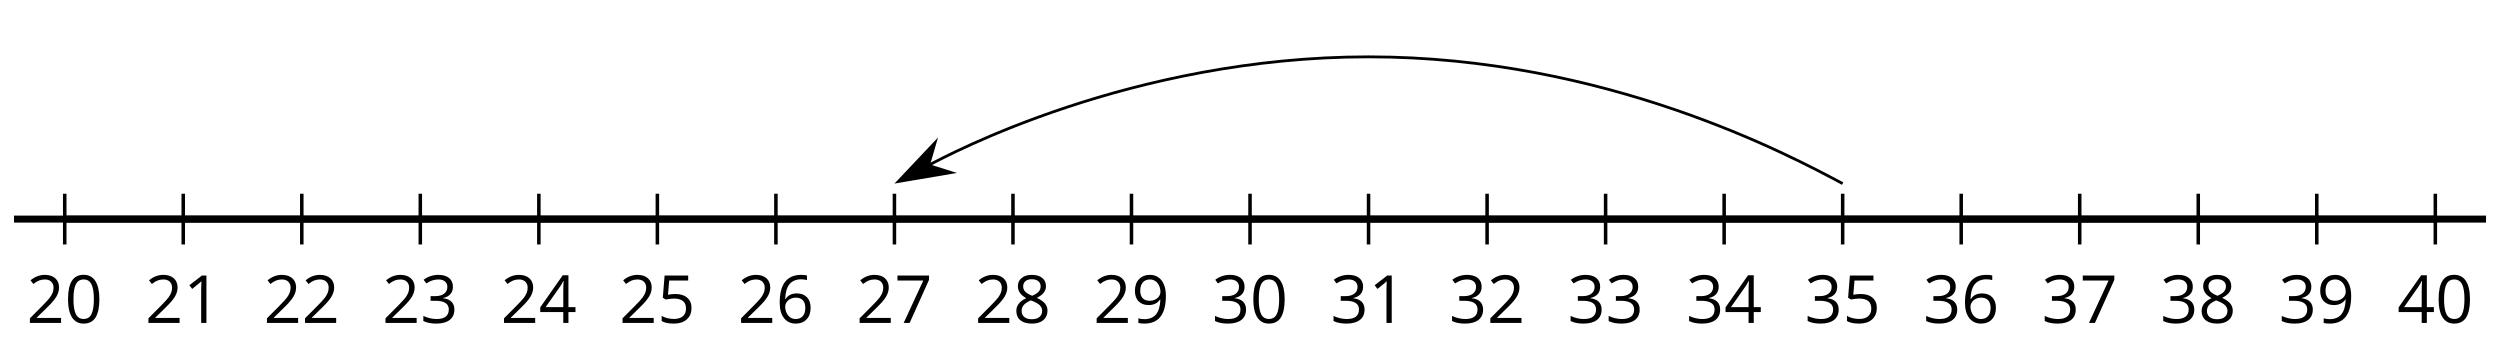 <?xml version='1.0' encoding='UTF-8'?>
<!-- This file was generated by dvisvgm 2.1.3 -->
<svg height='49.731pt' version='1.1' viewBox='-72 -72 354.977 49.731' width='354.977pt' xmlns='http://www.w3.org/2000/svg' xmlns:xlink='http://www.w3.org/1999/xlink'>
<defs>
<path d='M4.922 -3.375C4.922 -4.498 4.733 -5.355 4.355 -5.948C3.973 -6.542 3.421 -6.837 2.689 -6.837C1.938 -6.837 1.381 -6.552 1.018 -5.985S0.47 -4.549 0.47 -3.375C0.47 -2.238 0.658 -1.377 1.036 -0.792C1.413 -0.203 1.966 0.092 2.689 0.092C3.444 0.092 4.006 -0.193 4.374 -0.769C4.738 -1.344 4.922 -2.21 4.922 -3.375ZM1.243 -3.375C1.243 -4.355 1.358 -5.064 1.588 -5.506C1.819 -5.953 2.187 -6.174 2.689 -6.174C3.2 -6.174 3.568 -5.948 3.794 -5.497C4.024 -5.051 4.139 -4.342 4.139 -3.375S4.024 -1.699 3.794 -1.243C3.568 -0.792 3.2 -0.566 2.689 -0.566C2.187 -0.566 1.819 -0.792 1.588 -1.234C1.358 -1.685 1.243 -2.394 1.243 -3.375Z' id='g1-16'/>
<path d='M3.292 0V-6.731H2.647L0.866 -5.355L1.271 -4.83C1.92 -5.359 2.288 -5.658 2.366 -5.727S2.518 -5.866 2.583 -5.93C2.56 -5.576 2.546 -5.198 2.546 -4.797V0H3.292Z' id='g1-17'/>
<path d='M4.885 0V-0.709H1.423V-0.746L2.896 -2.187C3.554 -2.827 4.001 -3.352 4.24 -3.771S4.599 -4.609 4.599 -5.037C4.599 -5.585 4.42 -6.018 4.061 -6.344C3.702 -6.667 3.204 -6.828 2.574 -6.828C1.842 -6.828 1.169 -6.57 0.548 -6.054L0.953 -5.534C1.262 -5.778 1.538 -5.944 1.786 -6.036C2.04 -6.128 2.302 -6.174 2.583 -6.174C2.97 -6.174 3.273 -6.068 3.49 -5.856C3.706 -5.649 3.817 -5.364 3.817 -5.005C3.817 -4.751 3.775 -4.512 3.688 -4.291S3.471 -3.844 3.301 -3.61S2.772 -2.988 2.233 -2.44L0.46 -0.658V0H4.885Z' id='g1-18'/>
<path d='M4.632 -5.147C4.632 -5.668 4.452 -6.077 4.088 -6.381C3.725 -6.676 3.218 -6.828 2.564 -6.828C2.164 -6.828 1.786 -6.768 1.427 -6.639C1.064 -6.519 0.746 -6.344 0.47 -6.128L0.856 -5.612C1.192 -5.829 1.487 -5.976 1.75 -6.054S2.288 -6.174 2.583 -6.174C2.97 -6.174 3.278 -6.082 3.499 -5.893C3.729 -5.704 3.84 -5.447 3.84 -5.12C3.84 -4.71 3.688 -4.388 3.379 -4.153C3.071 -3.923 2.657 -3.808 2.132 -3.808H1.459V-3.149H2.122C3.407 -3.149 4.047 -2.739 4.047 -1.925C4.047 -1.013 3.467 -0.557 2.302 -0.557C2.007 -0.557 1.694 -0.594 1.363 -0.672C1.036 -0.746 0.723 -0.856 0.433 -0.999V-0.272C0.714 -0.138 0.999 -0.041 1.298 0.009C1.593 0.064 1.92 0.092 2.274 0.092C3.094 0.092 3.725 -0.083 4.171 -0.424C4.618 -0.769 4.839 -1.266 4.839 -1.906C4.839 -2.353 4.71 -2.716 4.448 -2.993S3.785 -3.439 3.246 -3.508V-3.545C3.688 -3.637 4.029 -3.821 4.273 -4.093C4.512 -4.365 4.632 -4.719 4.632 -5.147Z' id='g1-19'/>
<path d='M5.203 -1.547V-2.242H4.204V-6.768H3.393L0.198 -2.215V-1.547H3.471V0H4.204V-1.547H5.203ZM3.471 -2.242H0.962L3.066 -5.235C3.195 -5.428 3.333 -5.672 3.481 -5.967H3.518C3.485 -5.414 3.471 -4.917 3.471 -4.48V-2.242Z' id='g1-20'/>
<path d='M2.564 -4.111C2.215 -4.111 1.865 -4.075 1.51 -4.006L1.68 -6.027H4.374V-6.731H1.027L0.773 -3.582L1.169 -3.329C1.657 -3.416 2.049 -3.462 2.339 -3.462C3.49 -3.462 4.065 -2.993 4.065 -2.053C4.065 -1.57 3.913 -1.202 3.619 -0.948C3.315 -0.695 2.896 -0.566 2.357 -0.566C2.049 -0.566 1.731 -0.608 1.413 -0.681C1.096 -0.764 0.829 -0.87 0.612 -1.008V-0.272C1.013 -0.028 1.588 0.092 2.348 0.092C3.126 0.092 3.739 -0.106 4.18 -0.502C4.627 -0.898 4.848 -1.446 4.848 -2.141C4.848 -2.753 4.646 -3.232 4.236 -3.582C3.831 -3.936 3.273 -4.111 2.564 -4.111Z' id='g1-21'/>
<path d='M0.539 -2.878C0.539 -1.943 0.741 -1.215 1.151 -0.691C1.561 -0.17 2.113 0.092 2.808 0.092C3.458 0.092 3.978 -0.11 4.355 -0.506C4.742 -0.912 4.931 -1.459 4.931 -2.159C4.931 -2.785 4.756 -3.283 4.411 -3.646C4.061 -4.01 3.582 -4.194 2.979 -4.194C2.247 -4.194 1.713 -3.932 1.377 -3.402H1.321C1.358 -4.365 1.565 -5.074 1.948 -5.525C2.33 -5.971 2.878 -6.197 3.6 -6.197C3.904 -6.197 4.176 -6.16 4.411 -6.082V-6.74C4.213 -6.8 3.936 -6.828 3.591 -6.828C2.583 -6.828 1.823 -6.501 1.308 -5.847C0.797 -5.189 0.539 -4.199 0.539 -2.878ZM2.799 -0.557C2.509 -0.557 2.251 -0.635 2.026 -0.797C1.805 -0.958 1.63 -1.174 1.506 -1.446S1.321 -2.012 1.321 -2.33C1.321 -2.546 1.39 -2.753 1.529 -2.951C1.662 -3.149 1.846 -3.306 2.076 -3.421S2.56 -3.591 2.836 -3.591C3.283 -3.591 3.614 -3.462 3.84 -3.209S4.176 -2.606 4.176 -2.159C4.176 -1.639 4.056 -1.243 3.812 -0.967C3.573 -0.695 3.237 -0.557 2.799 -0.557Z' id='g1-22'/>
<path d='M1.312 0H2.159L4.913 -6.119V-6.731H0.433V-6.027H4.102L1.312 0Z' id='g1-23'/>
<path d='M2.689 -6.828C2.086 -6.828 1.602 -6.685 1.243 -6.39C0.879 -6.105 0.7 -5.714 0.7 -5.226C0.7 -4.88 0.792 -4.572 0.976 -4.291C1.16 -4.015 1.464 -3.757 1.888 -3.518C0.948 -3.089 0.479 -2.486 0.479 -1.717C0.479 -1.142 0.672 -0.695 1.059 -0.378C1.446 -0.064 1.998 0.092 2.716 0.092C3.393 0.092 3.927 -0.074 4.319 -0.405C4.71 -0.741 4.903 -1.188 4.903 -1.745C4.903 -2.122 4.788 -2.454 4.558 -2.744C4.328 -3.029 3.941 -3.301 3.393 -3.564C3.844 -3.789 4.171 -4.038 4.378 -4.309S4.687 -4.885 4.687 -5.216C4.687 -5.718 4.507 -6.114 4.148 -6.4S3.301 -6.828 2.689 -6.828ZM1.234 -1.699C1.234 -2.03 1.335 -2.316 1.542 -2.551C1.75 -2.79 2.081 -3.006 2.537 -3.204C3.131 -2.988 3.55 -2.762 3.789 -2.532C4.029 -2.297 4.148 -2.035 4.148 -1.736C4.148 -1.363 4.019 -1.068 3.766 -0.852S3.154 -0.529 2.698 -0.529C2.233 -0.529 1.874 -0.631 1.621 -0.838C1.363 -1.045 1.234 -1.331 1.234 -1.699ZM2.68 -6.206C3.071 -6.206 3.375 -6.114 3.6 -5.93C3.821 -5.75 3.932 -5.502 3.932 -5.193C3.932 -4.913 3.84 -4.664 3.656 -4.452C3.476 -4.24 3.163 -4.042 2.726 -3.858C2.238 -4.061 1.901 -4.263 1.722 -4.466S1.45 -4.913 1.45 -5.193C1.45 -5.502 1.561 -5.746 1.777 -5.93S2.297 -6.206 2.68 -6.206Z' id='g1-24'/>
<path d='M4.885 -3.858C4.885 -4.471 4.793 -5 4.609 -5.451C4.425 -5.898 4.162 -6.243 3.821 -6.473C3.476 -6.713 3.076 -6.828 2.62 -6.828C1.98 -6.828 1.469 -6.625 1.077 -6.22C0.681 -5.815 0.488 -5.262 0.488 -4.563C0.488 -3.923 0.663 -3.425 1.013 -3.071S1.837 -2.537 2.431 -2.537C2.781 -2.537 3.094 -2.606 3.375 -2.735C3.656 -2.873 3.877 -3.066 4.047 -3.32H4.102C4.07 -2.376 3.863 -1.68 3.49 -1.225C3.112 -0.764 2.555 -0.539 1.819 -0.539C1.506 -0.539 1.225 -0.58 0.981 -0.658V0C1.188 0.06 1.473 0.092 1.828 0.092C3.867 0.092 4.885 -1.225 4.885 -3.858ZM2.62 -6.174C2.91 -6.174 3.168 -6.096 3.398 -5.939C3.619 -5.783 3.798 -5.566 3.923 -5.295S4.111 -4.724 4.111 -4.401C4.111 -4.185 4.042 -3.983 3.909 -3.785S3.591 -3.435 3.352 -3.32C3.122 -3.204 2.864 -3.149 2.583 -3.149C2.132 -3.149 1.796 -3.278 1.575 -3.527C1.354 -3.785 1.243 -4.13 1.243 -4.572C1.243 -5.074 1.363 -5.47 1.602 -5.75S2.182 -6.174 2.62 -6.174Z' id='g1-25'/>
</defs>
<g id='page1'>
<path d='M-70.012 -40.891H280.993' fill='none' stroke='#000000' stroke-linejoin='bevel' stroke-miterlimit='10.037' stroke-width='1'/>
<path d='M-62.809 -37.289V-44.492M-45.98 -37.289V-44.492M-29.148 -37.289V-44.492M-12.32 -37.289V-44.492M4.512 -37.289V-44.492M21.34 -37.289V-44.492M38.172 -37.289V-44.492M55.001 -37.289V-44.492M71.832 -37.289V-44.492M88.66 -37.289V-44.492M105.493 -37.289V-44.492M122.321 -37.289V-44.492M139.153 -37.289V-44.492M155.981 -37.289V-44.492M172.812 -37.289V-44.492M189.641 -37.289V-44.492M206.473 -37.289V-44.492M223.3 -37.289V-44.492M240.132 -37.289V-44.492M256.961 -37.289V-44.492M273.793 -37.289V-44.492' fill='none' stroke='#000000' stroke-linejoin='bevel' stroke-miterlimit='10.037' stroke-width='0.5'/>
<path d='M-62.809 -40.891H273.793' fill='none' stroke='#000000' stroke-linejoin='bevel' stroke-miterlimit='10.037' stroke-width='1'/>
<g transform='matrix(1 0 0 1 -14.594 33.368)'>
<use x='-53.621' xlink:href='#g1-18' y='-59.512'/>
<use x='-48.217' xlink:href='#g1-16' y='-59.512'/>
</g>
<g transform='matrix(1 0 0 1 2.236 33.368)'>
<use x='-53.621' xlink:href='#g1-18' y='-59.512'/>
<use x='-48.217' xlink:href='#g1-17' y='-59.512'/>
</g>
<g transform='matrix(1 0 0 1 19.066 33.368)'>
<use x='-53.621' xlink:href='#g1-18' y='-59.512'/>
<use x='-48.217' xlink:href='#g1-18' y='-59.512'/>
</g>
<g transform='matrix(1 0 0 1 35.896 33.368)'>
<use x='-53.621' xlink:href='#g1-18' y='-59.512'/>
<use x='-48.217' xlink:href='#g1-19' y='-59.512'/>
</g>
<g transform='matrix(1 0 0 1 52.726 33.368)'>
<use x='-53.621' xlink:href='#g1-18' y='-59.512'/>
<use x='-48.217' xlink:href='#g1-20' y='-59.512'/>
</g>
<g transform='matrix(1 0 0 1 69.557 33.368)'>
<use x='-53.621' xlink:href='#g1-18' y='-59.512'/>
<use x='-48.217' xlink:href='#g1-21' y='-59.512'/>
</g>
<g transform='matrix(1 0 0 1 86.387 33.368)'>
<use x='-53.621' xlink:href='#g1-18' y='-59.512'/>
<use x='-48.217' xlink:href='#g1-22' y='-59.512'/>
</g>
<g transform='matrix(1 0 0 1 103.217 33.368)'>
<use x='-53.621' xlink:href='#g1-18' y='-59.512'/>
<use x='-48.217' xlink:href='#g1-23' y='-59.512'/>
</g>
<g transform='matrix(1 0 0 1 120.047 33.368)'>
<use x='-53.621' xlink:href='#g1-18' y='-59.512'/>
<use x='-48.217' xlink:href='#g1-24' y='-59.512'/>
</g>
<g transform='matrix(1 0 0 1 136.877 33.368)'>
<use x='-53.621' xlink:href='#g1-18' y='-59.512'/>
<use x='-48.217' xlink:href='#g1-25' y='-59.512'/>
</g>
<g transform='matrix(1 0 0 1 153.707 33.368)'>
<use x='-53.621' xlink:href='#g1-19' y='-59.512'/>
<use x='-48.217' xlink:href='#g1-16' y='-59.512'/>
</g>
<g transform='matrix(1 0 0 1 170.537 33.368)'>
<use x='-53.621' xlink:href='#g1-19' y='-59.512'/>
<use x='-48.217' xlink:href='#g1-17' y='-59.512'/>
</g>
<g transform='matrix(1 0 0 1 187.368 33.368)'>
<use x='-53.621' xlink:href='#g1-19' y='-59.512'/>
<use x='-48.217' xlink:href='#g1-18' y='-59.512'/>
</g>
<g transform='matrix(1 0 0 1 204.198 33.368)'>
<use x='-53.621' xlink:href='#g1-19' y='-59.512'/>
<use x='-48.217' xlink:href='#g1-19' y='-59.512'/>
</g>
<g transform='matrix(1 0 0 1 221.028 33.368)'>
<use x='-53.621' xlink:href='#g1-19' y='-59.512'/>
<use x='-48.217' xlink:href='#g1-20' y='-59.512'/>
</g>
<g transform='matrix(1 0 0 1 237.858 33.368)'>
<use x='-53.621' xlink:href='#g1-19' y='-59.512'/>
<use x='-48.217' xlink:href='#g1-21' y='-59.512'/>
</g>
<g transform='matrix(1 0 0 1 254.688 33.368)'>
<use x='-53.621' xlink:href='#g1-19' y='-59.512'/>
<use x='-48.217' xlink:href='#g1-22' y='-59.512'/>
</g>
<g transform='matrix(1 0 0 1 271.518 33.368)'>
<use x='-53.621' xlink:href='#g1-19' y='-59.512'/>
<use x='-48.217' xlink:href='#g1-23' y='-59.512'/>
</g>
<g transform='matrix(1 0 0 1 288.348 33.368)'>
<use x='-53.621' xlink:href='#g1-19' y='-59.512'/>
<use x='-48.217' xlink:href='#g1-24' y='-59.512'/>
</g>
<g transform='matrix(1 0 0 1 305.178 33.368)'>
<use x='-53.621' xlink:href='#g1-19' y='-59.512'/>
<use x='-48.217' xlink:href='#g1-25' y='-59.512'/>
</g>
<g transform='matrix(1 0 0 1 322.008 33.368)'>
<use x='-53.621' xlink:href='#g1-20' y='-59.512'/>
<use x='-48.217' xlink:href='#g1-16' y='-59.512'/>
</g>
<path d='M189.641 -45.93C182.067 -49.98 155.981 -63.93 122.321 -63.93S62.575 -49.98 59.914 -48.559' fill='none' stroke='#000000' stroke-linejoin='bevel' stroke-miterlimit='10.037' stroke-width='0.4'/>
<path d='M55.559 -46.23L63.031 -47.5L59.828 -48.512L60.766 -51.738Z'/>
<path d='M55.559 -46.23L63.031 -47.5L59.828 -48.512L60.766 -51.738Z' fill='none' stroke='#000000' stroke-miterlimit='10.037' stroke-width='0.401'/>
</g>
</svg>